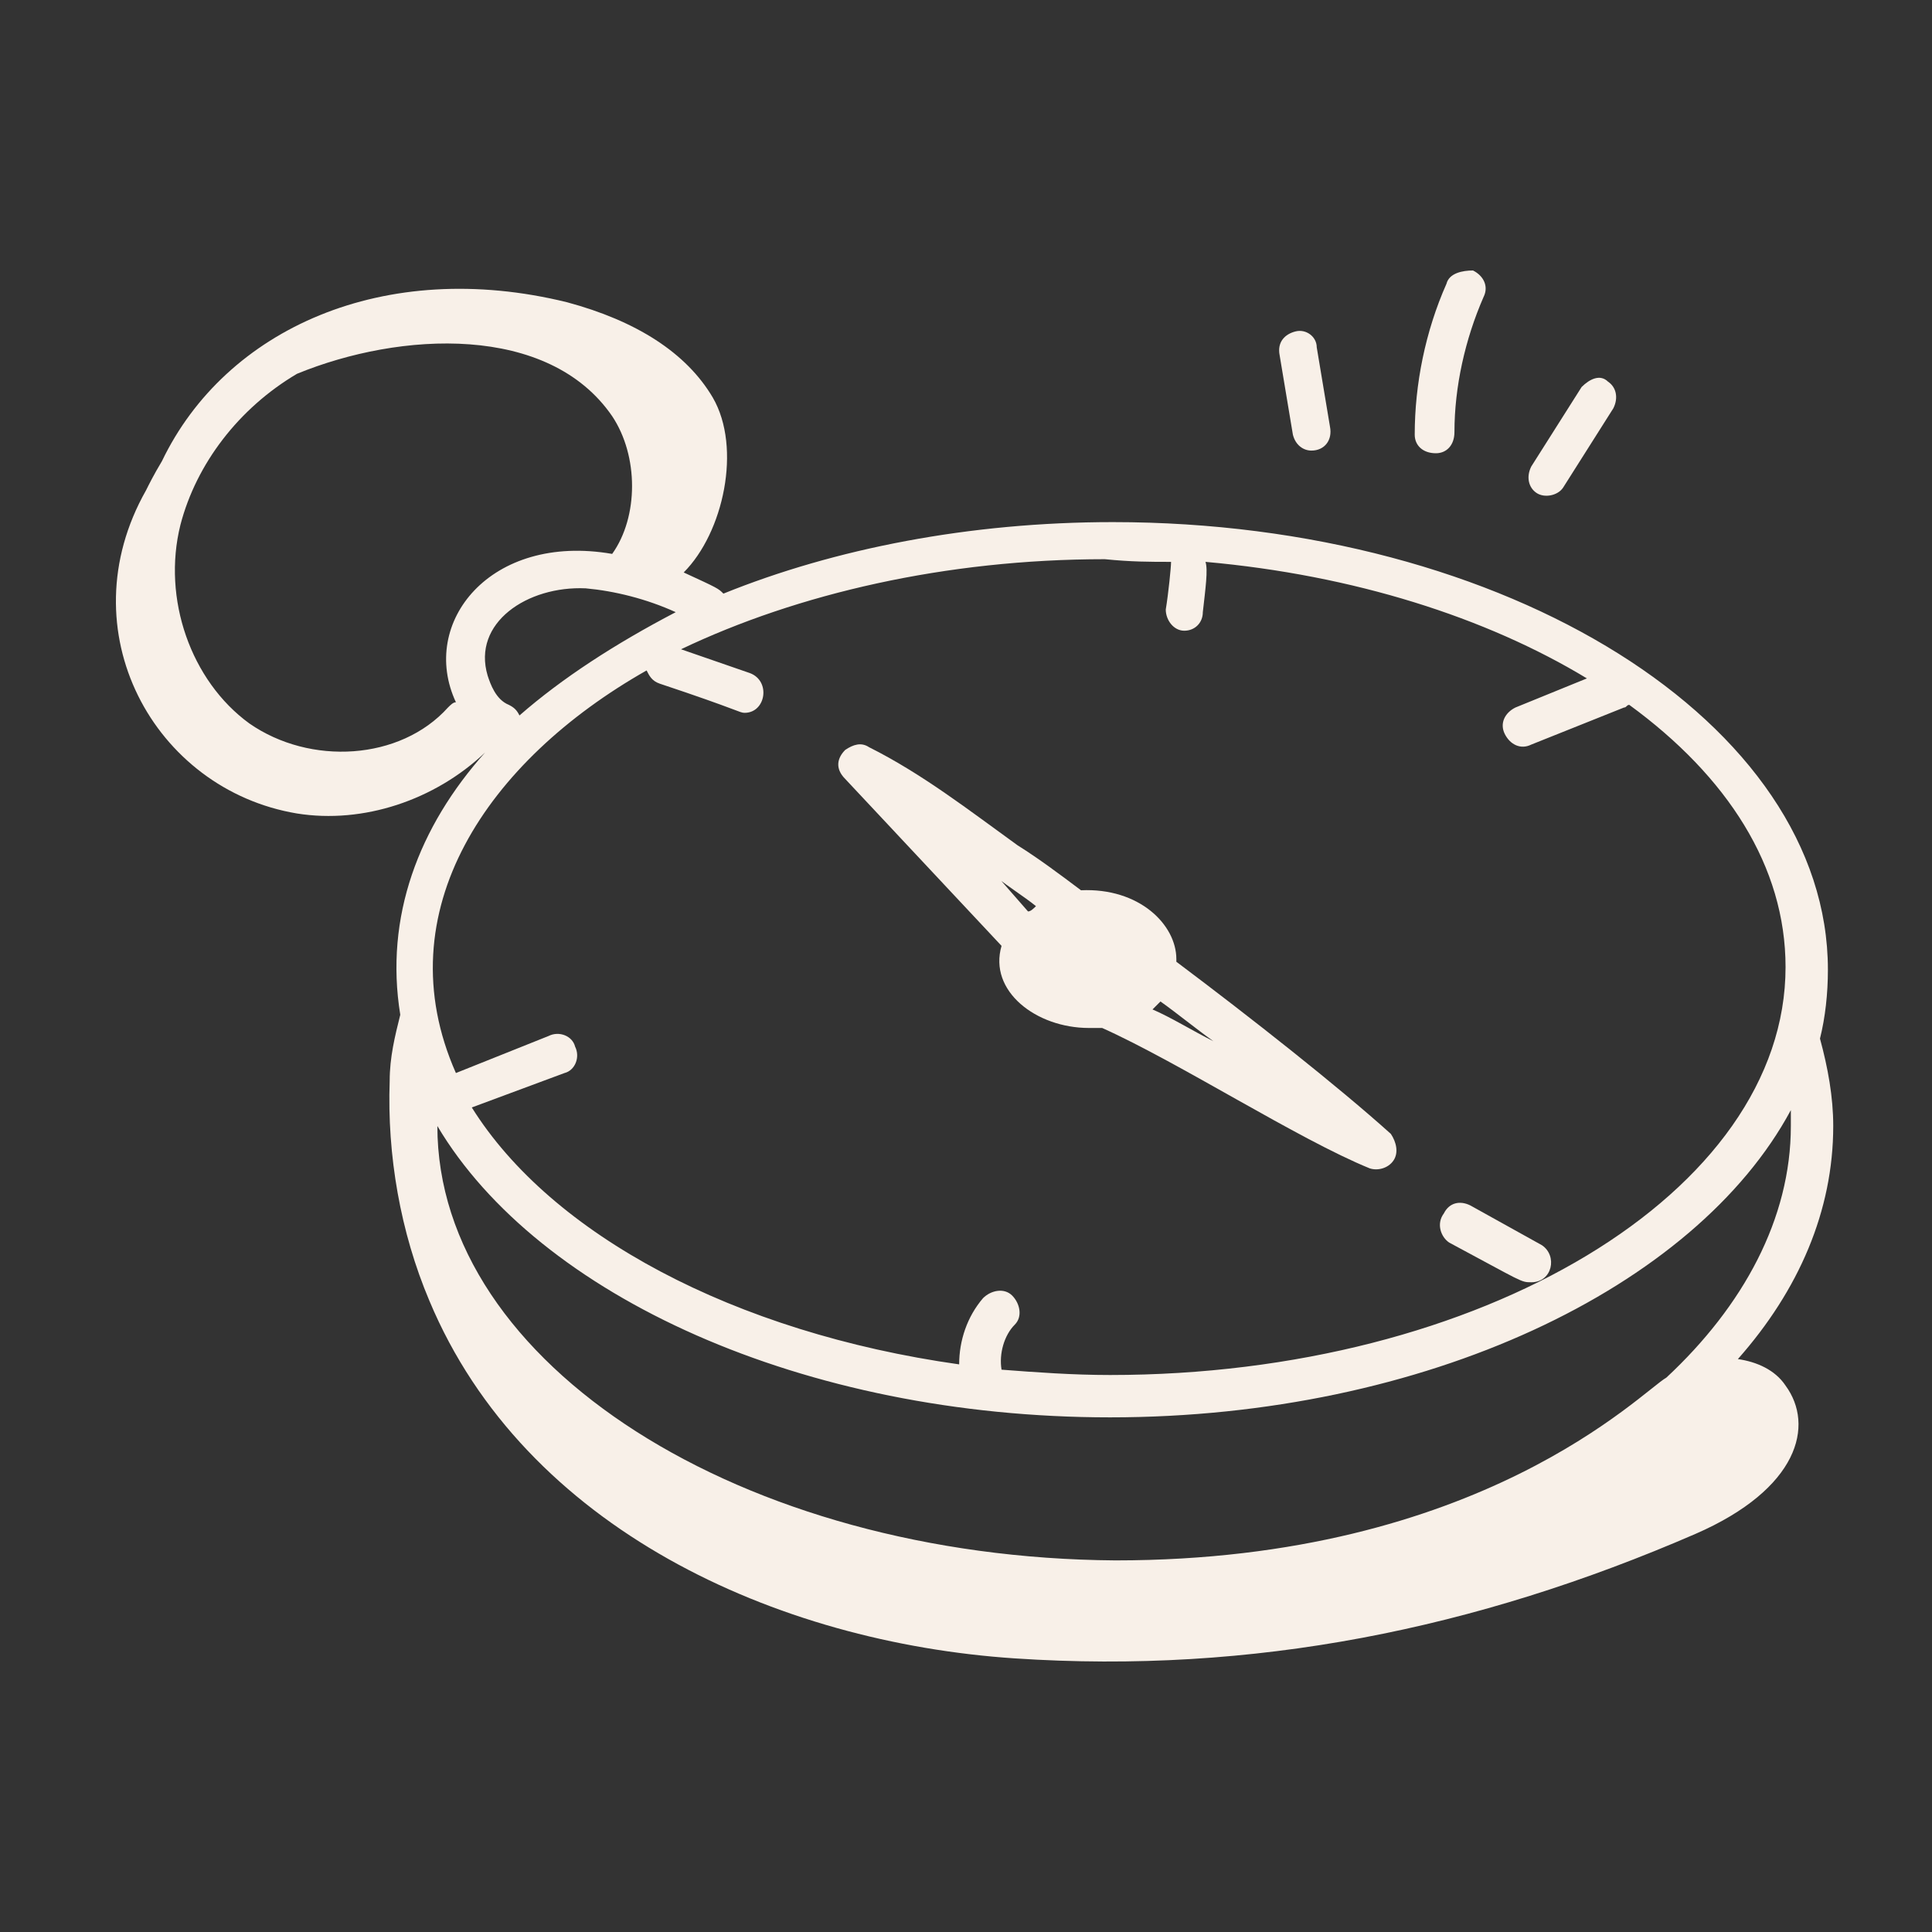 <svg width="50" height="50" viewBox="0 0 50 50" fill="none" xmlns="http://www.w3.org/2000/svg">
<rect x="0" y="0" width="50" height="50" fill="#333333" stroke="none"/>
<mask id="mask0_95_173" style="mask-type:alpha" maskUnits="userSpaceOnUse" x="0" y="0" width="50" height="50">
<rect width="50" height="50" fill="#D9D9D9"/>
</mask>
<g mask="url(#mask0_95_173)">
<path d="M25.92 24.479C25.577 25.644 26.811 26.604 28.182 26.604H28.524C30.512 27.495 33.597 29.483 35.448 30.237C35.654 30.305 35.928 30.237 36.065 30.031C36.202 29.826 36.133 29.551 35.996 29.346C34.625 28.112 32.363 26.33 30.444 24.89V24.822C30.444 23.931 29.484 22.971 27.976 23.04C27.428 22.628 26.879 22.217 26.331 21.874C25.097 20.983 23.863 20.023 22.492 19.338C22.287 19.201 22.081 19.269 21.875 19.407C21.67 19.612 21.601 19.886 21.875 20.16L25.92 24.479ZM29.827 26.124C29.895 26.055 29.964 25.987 30.033 25.918C30.512 26.261 30.924 26.604 31.404 26.947C30.855 26.672 30.307 26.33 29.827 26.124ZM25.783 22.697C26.125 22.971 26.468 23.177 26.811 23.451C26.742 23.519 26.674 23.588 26.605 23.588L25.645 22.491C25.645 22.56 25.714 22.628 25.783 22.697Z" fill="#F8F0E8"/>
<path d="M37.504 32.157C39.423 33.185 39.355 33.185 39.629 33.185C40.177 33.185 40.315 32.499 39.903 32.225L38.053 31.197C37.778 31.06 37.504 31.128 37.367 31.403C37.161 31.677 37.298 32.02 37.504 32.157Z" fill="#F8F0E8"/>
<path d="M7.686 21.053C9.4 21.327 11.251 20.71 12.553 19.476C10.839 21.395 9.948 23.726 10.359 26.262C10.222 26.811 10.085 27.359 10.085 27.976C10.017 29.895 10.359 31.883 11.113 33.665C13.581 39.56 20.093 42.508 26.262 42.919C32.432 43.33 38.19 42.165 43.879 39.697C46.553 38.532 46.964 36.887 46.21 35.859C45.936 35.447 45.456 35.242 44.976 35.173C46.553 33.391 47.444 31.335 47.444 29.141C47.444 28.387 47.306 27.633 47.101 26.879C47.238 26.331 47.306 25.714 47.306 25.097C47.306 18.722 39.012 13.512 28.799 13.512C25.097 13.512 21.601 14.198 18.722 15.363C18.585 15.226 18.585 15.226 17.694 14.815C18.722 13.787 19.202 11.593 18.448 10.291C17.762 9.125 16.46 8.303 14.678 7.823C9.948 6.658 5.835 8.508 4.19 11.936C3.984 12.278 3.847 12.553 3.779 12.69C1.722 16.323 3.984 20.436 7.686 21.053ZM15.843 10.771C16.529 11.799 16.529 13.375 15.843 14.335C12.69 13.787 10.839 16.117 11.799 18.174C11.73 18.174 11.662 18.242 11.593 18.311C10.359 19.682 8.029 19.819 6.452 18.722C4.944 17.625 4.19 15.5 4.67 13.581C5.081 12.004 6.178 10.565 7.686 9.674C10.359 8.577 14.198 8.371 15.843 10.771ZM46.347 29.141C46.347 31.54 45.113 33.802 43.125 35.653C42.508 35.996 38.327 40.383 28.867 40.383C19.202 40.314 11.319 35.31 11.319 29.141C13.924 33.528 20.779 36.681 28.73 36.681C36.887 36.681 43.879 33.322 46.347 28.73V29.141ZM30.307 14.541C30.307 14.678 30.238 15.363 30.17 15.774C30.17 16.049 30.375 16.323 30.649 16.323C30.924 16.323 31.129 16.117 31.129 15.843C31.198 15.226 31.266 14.746 31.198 14.541C35.036 14.883 38.464 15.98 41.069 17.557L39.218 18.311C38.944 18.448 38.807 18.722 38.944 18.996C39.081 19.27 39.355 19.407 39.629 19.27L42.028 18.311C42.097 18.311 42.097 18.242 42.166 18.242C44.702 20.093 46.21 22.424 46.21 25.028C46.21 30.855 38.327 35.585 28.73 35.585C27.77 35.585 26.811 35.516 25.92 35.447C25.851 35.036 25.988 34.556 26.262 34.282C26.468 34.077 26.399 33.734 26.194 33.528C25.988 33.322 25.645 33.391 25.44 33.597C25.029 34.077 24.823 34.694 24.823 35.31C18.996 34.488 14.267 31.952 12.21 28.661L14.609 27.77C14.883 27.702 15.021 27.359 14.883 27.085C14.815 26.811 14.472 26.673 14.198 26.811L11.799 27.77C9.948 23.589 12.621 19.682 16.734 17.351C16.803 17.488 16.871 17.625 17.077 17.694C19.134 18.379 19.134 18.448 19.271 18.448C19.819 18.448 19.956 17.625 19.408 17.42L17.625 16.803C20.642 15.363 24.48 14.472 28.593 14.472C29.279 14.541 29.758 14.541 30.307 14.541ZM13.444 18.516C13.376 18.379 13.307 18.311 13.17 18.242C12.827 18.105 12.69 17.694 12.621 17.488C12.21 16.117 13.65 15.158 15.158 15.226C15.912 15.295 16.734 15.5 17.488 15.843C15.912 16.666 14.541 17.557 13.444 18.516Z" fill="#F8F0E8"/>
<path d="M33.529 8.577C33.254 8.645 33.049 8.851 33.117 9.194L33.46 11.25C33.529 11.524 33.734 11.661 33.94 11.661C34.282 11.661 34.488 11.387 34.42 11.044L34.077 8.988C34.077 8.714 33.803 8.508 33.529 8.577Z" fill="#F8F0E8"/>
<path d="M37.435 7.343C36.887 8.577 36.613 9.948 36.613 11.25C36.613 11.524 36.819 11.73 37.161 11.73C37.435 11.73 37.641 11.524 37.641 11.181C37.641 10.016 37.915 8.782 38.395 7.685C38.532 7.411 38.395 7.137 38.121 7C37.847 7 37.504 7.069 37.435 7.343Z" fill="#F8F0E8"/>
<path d="M40.932 10.016L39.629 12.073C39.492 12.347 39.561 12.621 39.766 12.758C39.972 12.895 40.315 12.827 40.452 12.621L41.754 10.565C41.891 10.29 41.823 10.016 41.617 9.879C41.411 9.673 41.137 9.811 40.932 10.016Z" fill="#F8F0E8"/>
</g>
</svg>
